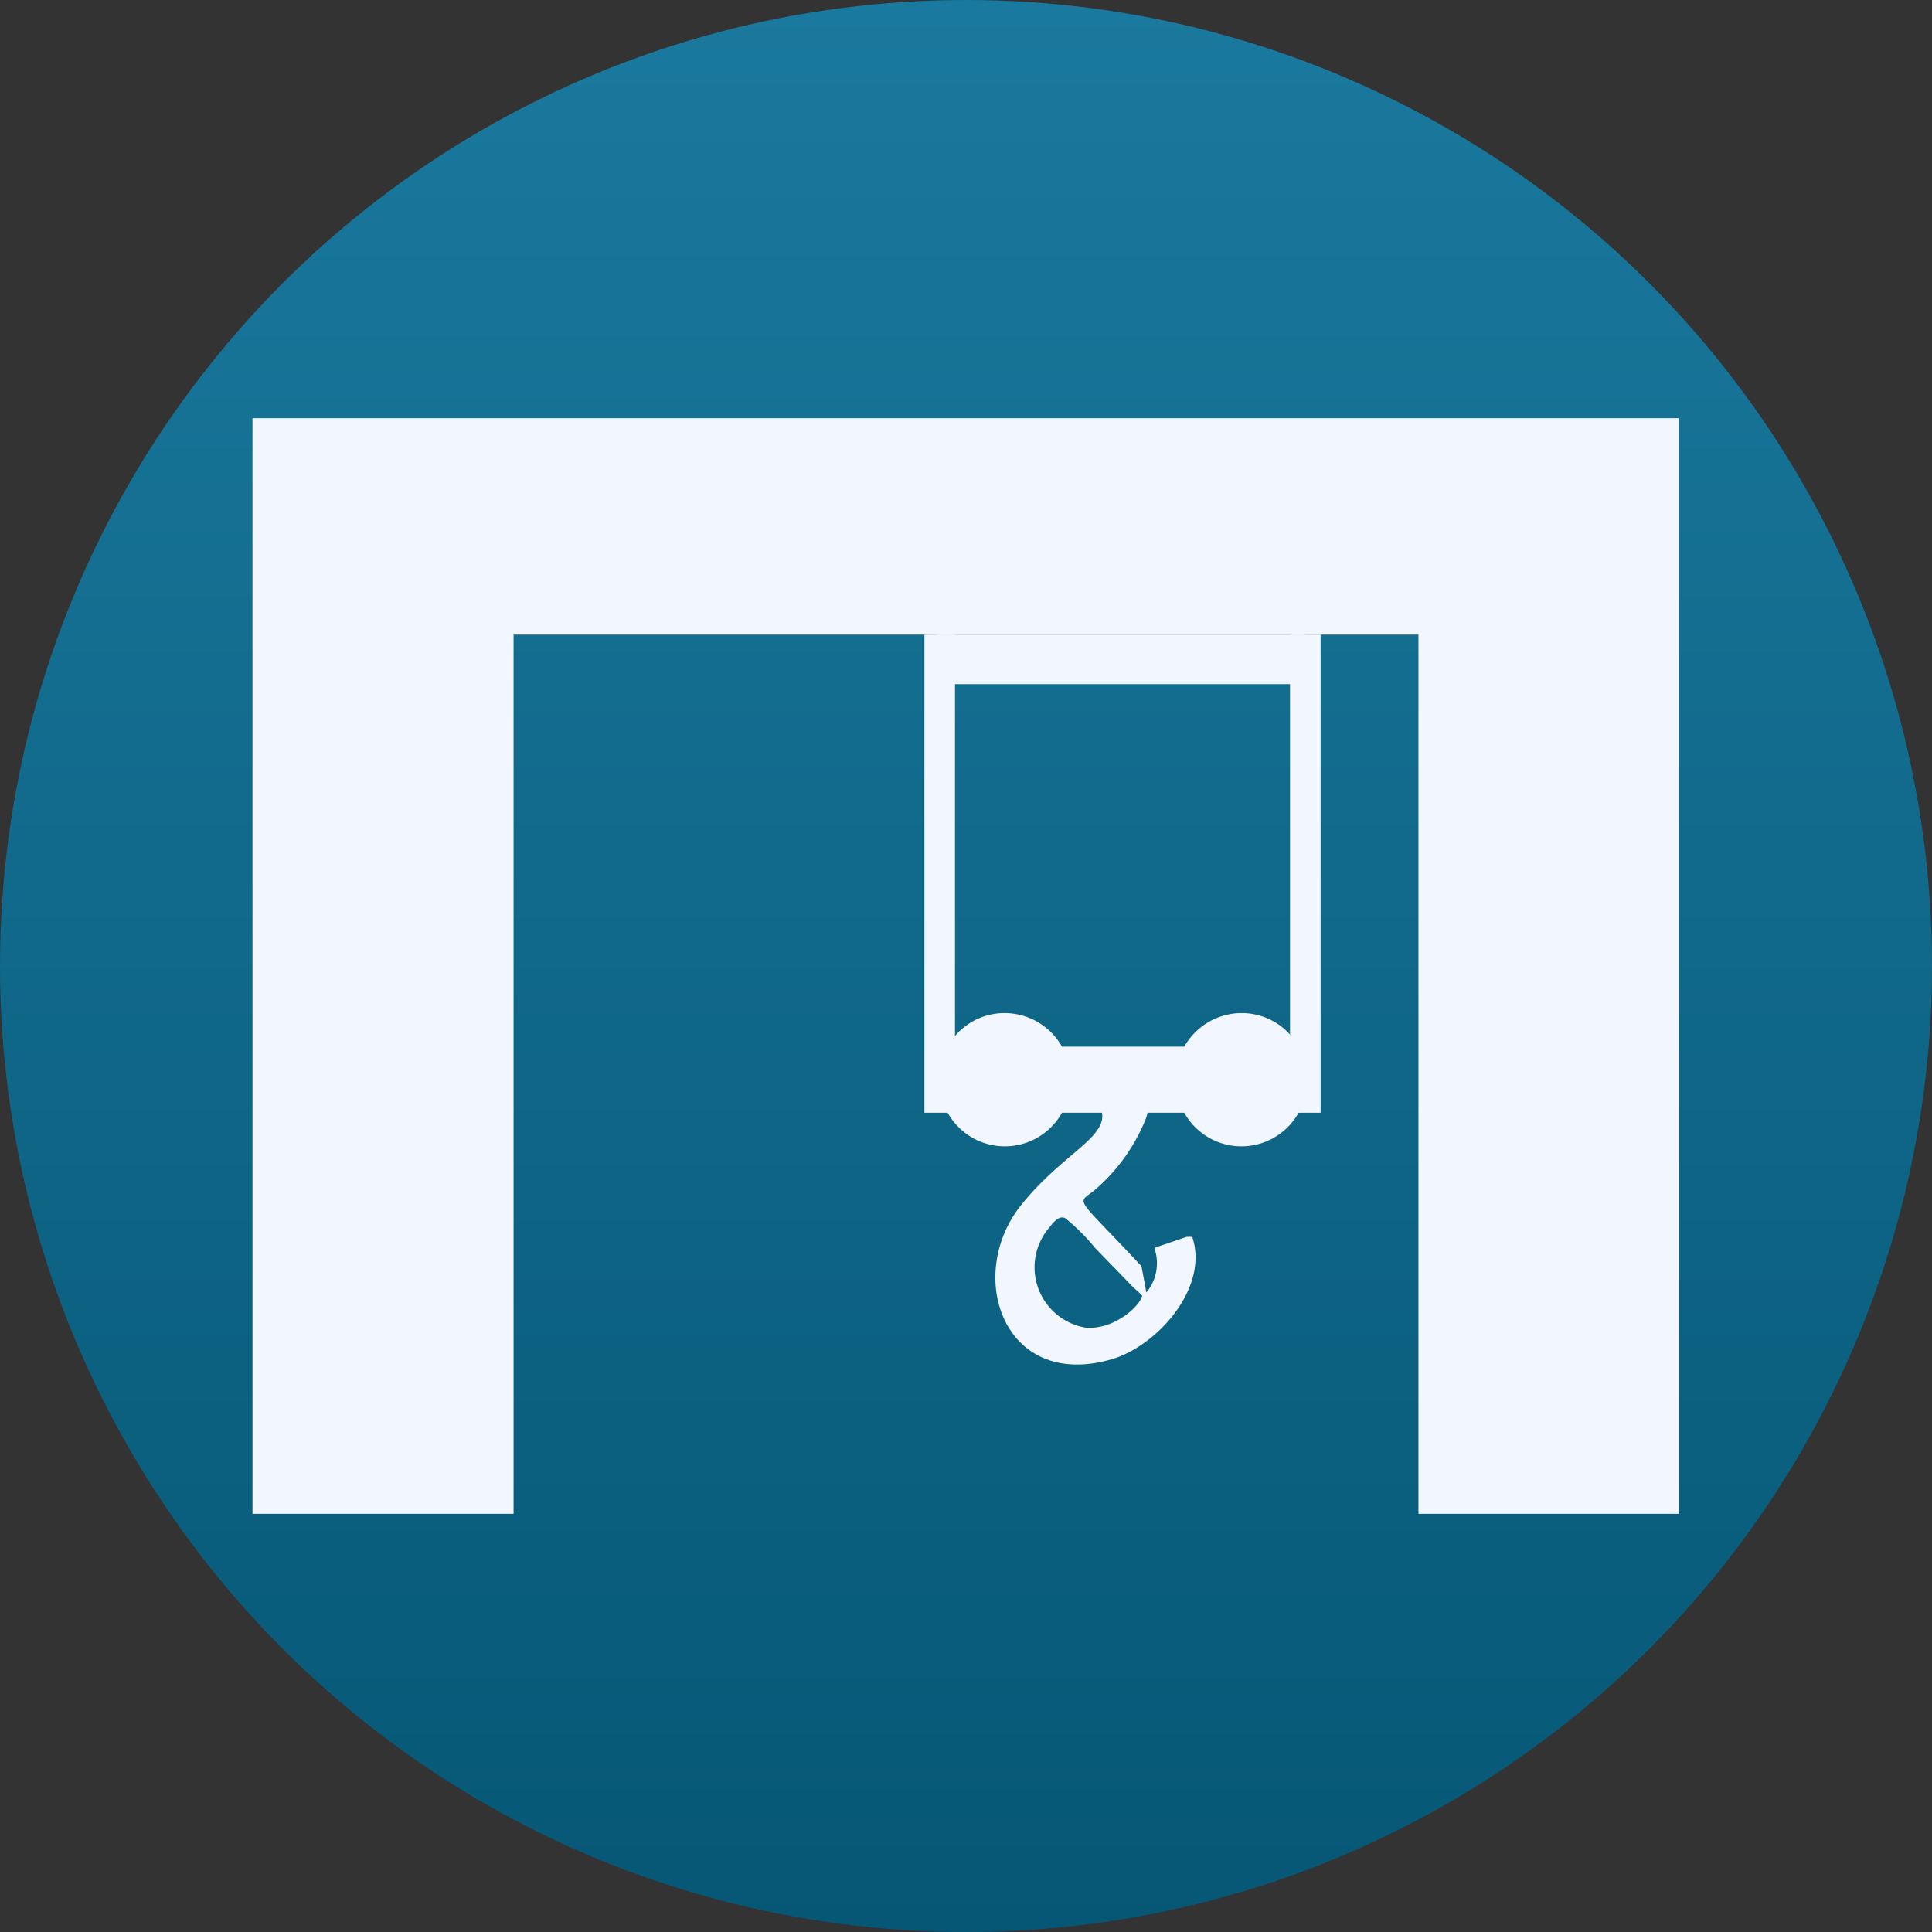 <svg xmlns="http://www.w3.org/2000/svg" xmlns:xlink="http://www.w3.org/1999/xlink" viewBox="0 0 31.6 31.6"><rect x="0" y="0" width="31.6" height="31.6" fill="#333333" stroke="none"/><defs><style>.cls-1{fill:url(#linear-gradient);}.cls-2{fill:#f2f6ff;}.cls-3{fill:none;stroke:#f2f6ff;stroke-miterlimit:10;stroke-width:0.5px;}</style><linearGradient id="linear-gradient" x1="15.8" y1="31.6" x2="15.8" gradientUnits="userSpaceOnUse"><stop offset="0" stop-color="#065775"/><stop offset="1" stop-color="#1a799e"/></linearGradient></defs><g id="Layer_2" data-name="Layer 2"><g id="Overhead_crane" data-name="Overhead crane"><circle class="cls-1" cx="15.8" cy="15.8" r="15.8"/><polygon class="cls-2" points="27.46 6.84 27.46 24.76 23.2 24.76 23.2 10.38 8.4 10.38 8.4 24.76 4.13 24.76 4.13 6.84 27.46 6.84"/><rect class="cls-2" x="15.32" y="10.38" width="6.03" height="0.81"/><path class="cls-2" d="M18.67,20.71c-1.12-1.2-1.06-1-.76-1.25a3,3,0,0,0,.81-1.11c.1-.23.09-.4-.15-.78h0L18,17.8h0L18,18h0a.53.53,0,0,0,0,.12c.19.46-.59.71-1.29,1.58-.94,1.16-.29,3.05,1.48,2.53.74-.22,1.59-1.17,1.31-2l-.09,0-.53.18h0a.75.75,0,0,1-.13.73m-1.59-1.06c.05-.06.16-.22.27-.15a3.4,3.4,0,0,1,.48.48l.63.65.08.07.06.06c0,.07-.15.26-.36.38a1,1,0,0,1-.53.15,1,1,0,0,1-.63-1.64Z"/><line class="cls-3" x1="21.35" y1="10.38" x2="21.35" y2="18.2"/><line class="cls-3" x1="15.37" y1="10.38" x2="15.37" y2="18.2"/><path class="cls-2" d="M21.39,17.66a1,1,0,0,1-.15.54,1.07,1.07,0,0,1-1.87,0h-2a1.07,1.07,0,0,1-1.87,0,1,1,0,0,1-.15-.54,1,1,0,0,1,.15-.54,1.06,1.06,0,0,1,.94-.55,1.08,1.08,0,0,1,.93.55h2a1.08,1.08,0,0,1,.93-.55,1.06,1.06,0,0,1,.94.55A1,1,0,0,1,21.39,17.66Z"/></g></g></svg>